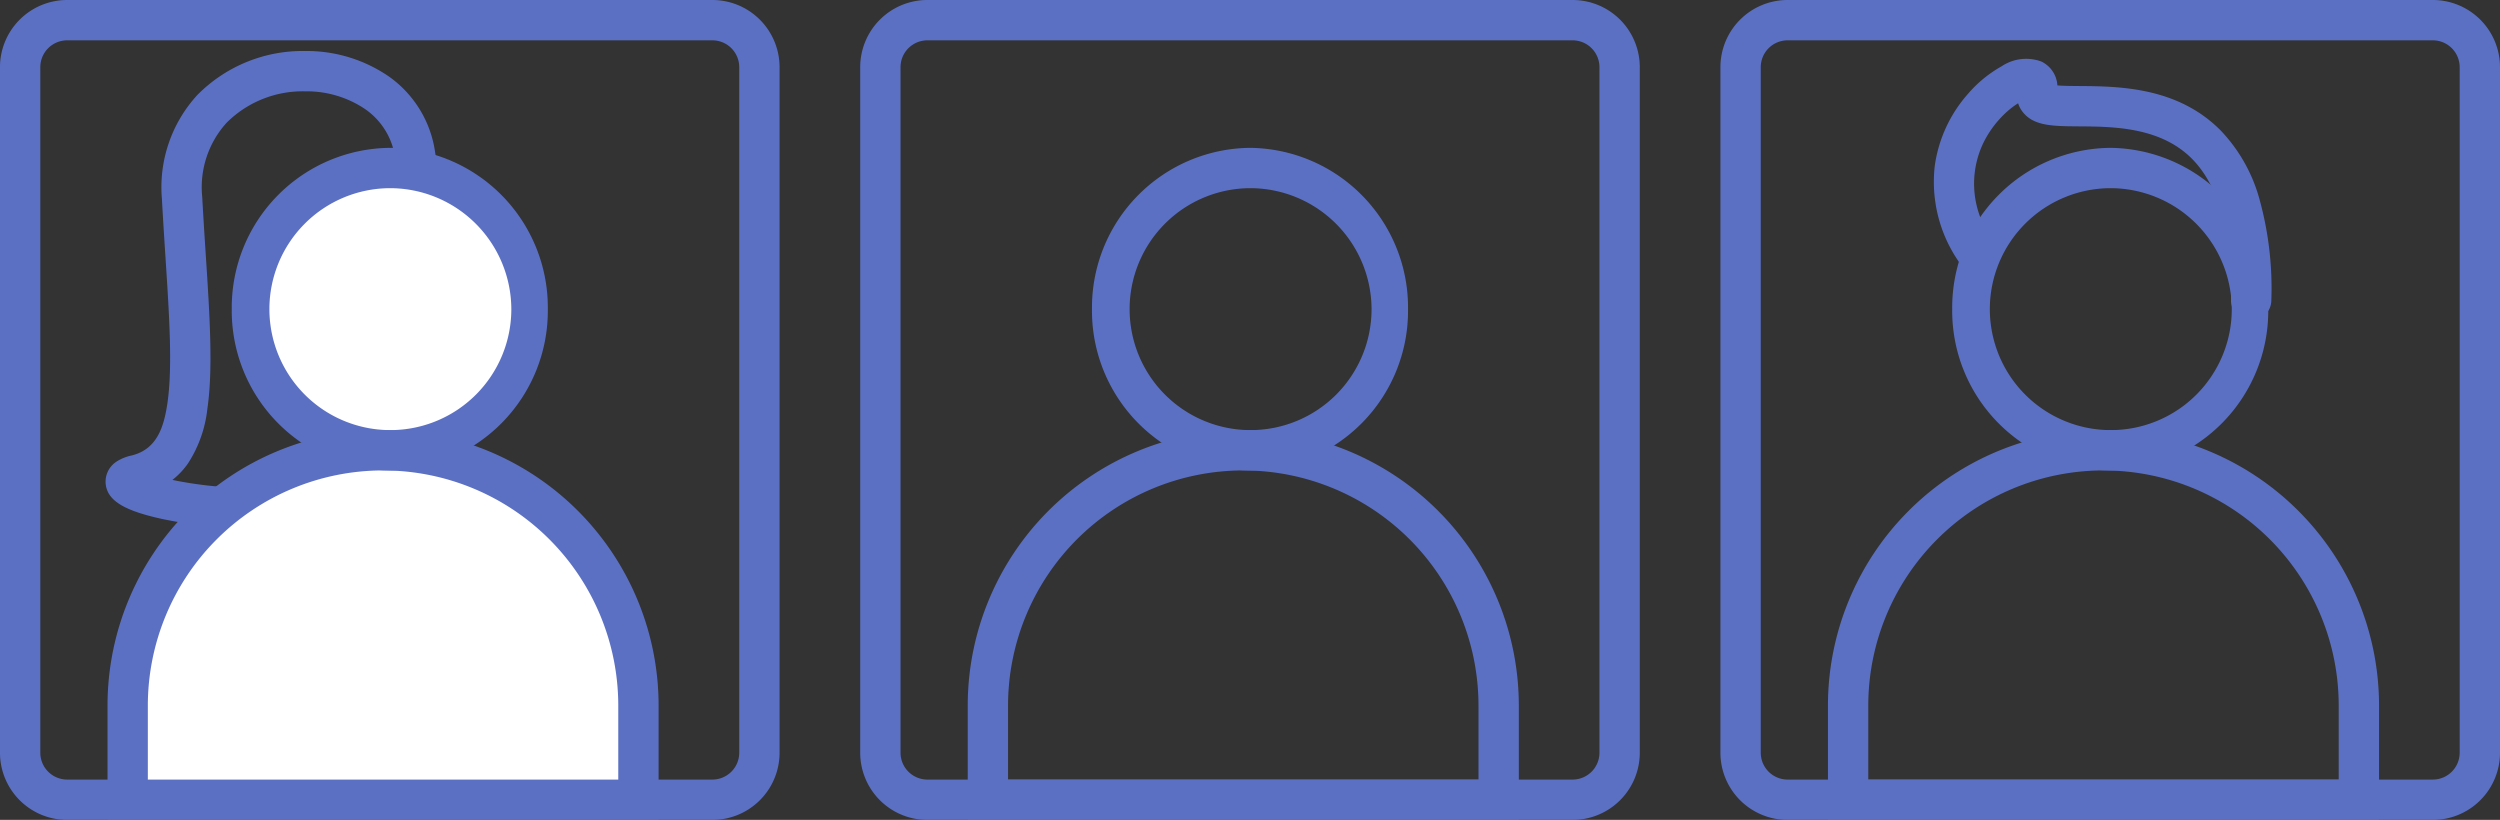 <?xml version="1.0" encoding="UTF-8"?>
<svg xmlns="http://www.w3.org/2000/svg" width="185.999" height="61" viewBox="0 0 185.999 61">
  <rect x="0" y="0" width="185.999" height="61" fill="#333333" stroke="none"/>
  <g id="ConferenceCalls-v2" transform="translate(13024.818 10363)">
    <g id="Group_602" data-name="Group 602" transform="translate(-342.819 -1137)">
      <g id="Group_283" data-name="Group 283" transform="translate(-12682.223 -9226)">
        <g id="Group_274" data-name="Group 274" transform="translate(0 0)">
          <path id="Path_1136" data-name="Path 1136" d="M-12593.441-9220.978h0a10.8,10.8,0,0,1,6.151,1.837,8.317,8.317,0,0,1,3.521,5.665l.049.316-.084.31c-.03.108-2.963,10.991-2.437,20.111a5.687,5.687,0,0,1-1.526,4.347c-2.277,2.412-6.53,2.918-9.7,2.918a32.256,32.256,0,0,1-6.688-.706c-2.782-.618-3.975-1.36-4.117-2.562a1.779,1.779,0,0,1,.824-1.7,3.314,3.314,0,0,1,1.091-.441c1.915-.459,2.418-2.146,2.677-3.9.388-2.636.142-6.437-.145-10.841-.09-1.388-.183-2.823-.265-4.337a10.149,10.149,0,0,1,2.637-7.746A11.011,11.011,0,0,1-12593.441-9220.978Zm6.655,7.67a5.287,5.287,0,0,0-2.224-3.375,7.78,7.78,0,0,0-4.432-1.295,8.005,8.005,0,0,0-5.832,2.334,7.133,7.133,0,0,0-1.818,5.521c.081,1.5.173,2.925.263,4.306.3,4.572.552,8.521.118,11.471a9.275,9.275,0,0,1-1.442,4.055,5.729,5.729,0,0,1-1.157,1.224,28.842,28.842,0,0,0,5.846.595c3.59,0,6.329-.721,7.516-1.978a2.659,2.659,0,0,0,.714-2.115,63.151,63.151,0,0,1,1.058-14.2C-12587.612-9210.007-12587.008-9212.448-12586.786-9213.308Z" transform="translate(12616.361 9224.773)" fill="#5b70c3"></path>
          <path id="Rectangle_916" data-name="Rectangle 916" d="M5,3A2,2,0,0,0,3,5V56a2,2,0,0,0,2,2H53a2,2,0,0,0,2-2V5a2,2,0,0,0-2-2H5M5,0H53a5,5,0,0,1,5,5V56a5,5,0,0,1-5,5H5a5,5,0,0,1-5-5V5A5,5,0,0,1,5,0Z" transform="translate(0.223)" fill="#5b70c3"></path>
          <circle id="Ellipse_407" data-name="Ellipse 407" cx="10" cy="10" r="10" transform="translate(19.042 13)" fill="#fff"></circle>
          <path id="Subtraction_7" data-name="Subtraction 7" d="M13064.126,10389h-38.168a20,20,0,1,1,38.168,0Z" transform="translate(-13016 -10330)" fill="#fff"></path>
          <path id="Ellipse_329" data-name="Ellipse 329" d="M11.757,3A9,9,0,1,0,20.8,12a9.032,9.032,0,0,0-9.044-9m0-3A11.88,11.88,0,0,1,23.514,12,11.88,11.88,0,0,1,11.757,24,11.88,11.88,0,0,1,0,12,11.88,11.88,0,0,1,11.757,0Z" transform="translate(17.467 11)" fill="#5b70c3"></path>
          <path id="Ellipse_329-2" data-name="Ellipse 329" d="M11.757,3A9,9,0,1,0,20.8,12a9.032,9.032,0,0,0-9.044-9m0-3A11.88,11.88,0,0,1,23.514,12,11.88,11.88,0,0,1,11.757,24,11.88,11.88,0,0,1,0,12,11.88,11.88,0,0,1,11.757,0Z" transform="translate(81.467 11)" fill="#5b70c3"></path>
          <path id="Ellipse_329-3" data-name="Ellipse 329" d="M11.757,3A9,9,0,1,0,20.8,12a9.032,9.032,0,0,0-9.044-9m0-3A11.88,11.88,0,0,1,23.514,12,11.88,11.88,0,0,1,11.757,24,11.88,11.88,0,0,1,0,12,11.88,11.88,0,0,1,11.757,0Z" transform="translate(145.467 11)" fill="#5b70c3"></path>
          <path id="Rectangle_913" data-name="Rectangle 913" d="M20.5,3A17.5,17.5,0,0,0,3,20.5V26H38V20.5A17.5,17.5,0,0,0,20.5,3m0-3A20.5,20.5,0,0,1,41,20.5V29H0V20.5A20.5,20.5,0,0,1,20.5,0Z" transform="translate(8.223 32)" fill="#5b70c3"></path>
          <path id="Rectangle_913-2" data-name="Rectangle 913" d="M20.5,3A17.5,17.5,0,0,0,3,20.5V26H38V20.5A17.5,17.5,0,0,0,20.5,3m0-3A20.5,20.5,0,0,1,41,20.5V29H0V20.5A20.5,20.5,0,0,1,20.5,0Z" transform="translate(72.223 32)" fill="#5b70c3"></path>
          <path id="Rectangle_913-3" data-name="Rectangle 913" d="M20.5,3A17.5,17.5,0,0,0,3,20.5V26H38V20.5A17.5,17.5,0,0,0,20.5,3m0-3A20.5,20.5,0,0,1,41,20.5V29H0V20.5A20.5,20.5,0,0,1,20.5,0Z" transform="translate(136.223 32)" fill="#5b70c3"></path>
        </g>
        <g id="Group_275" data-name="Group 275" transform="translate(64.001 0)">
          <g id="Group_264" data-name="Group 264">
            <path id="Rectangle_916-2" data-name="Rectangle 916" d="M5,3A2,2,0,0,0,3,5V56a2,2,0,0,0,2,2H53a2,2,0,0,0,2-2V5a2,2,0,0,0-2-2H5M5,0H53a5,5,0,0,1,5,5V56a5,5,0,0,1-5,5H5a5,5,0,0,1-5-5V5A5,5,0,0,1,5,0Z" transform="translate(0.222)" fill="#5b70c3"></path>
          </g>
        </g>
        <g id="Group_282" data-name="Group 282" transform="translate(128.001 0)">
          <g id="Group_276" data-name="Group 276">
            <g id="Group_269" data-name="Group 269" transform="translate(0)">
              <path id="Rectangle_916-3" data-name="Rectangle 916" d="M5,3A2,2,0,0,0,3,5V56a2,2,0,0,0,2,2H53a2,2,0,0,0,2-2V5a2,2,0,0,0-2-2H5M5,0H53a5,5,0,0,1,5,5V56a5,5,0,0,1-5,5H5a5,5,0,0,1-5-5V5A5,5,0,0,1,5,0Z" transform="translate(0.222 0)" fill="#5b70c3"></path>
            </g>
          </g>
        </g>
      </g>
      <path id="Path_1131" data-name="Path 1131" d="M-12514.512-9202.164h-.023a1.5,1.5,0,0,1-1.477-1.523c.078-4.915-.888-8.437-2.871-10.466-2.351-2.4-5.865-2.428-8.432-2.445-1.925-.013-3.315-.022-4.146-1.01a2.078,2.078,0,0,1-.391-.707,5.669,5.669,0,0,0-.673.488,7.665,7.665,0,0,0-1.9,2.433,7.01,7.01,0,0,0,.713,7.283,1.5,1.5,0,0,1-.435,2.077,1.5,1.5,0,0,1-2.077-.435,10.445,10.445,0,0,1-1.829-7.192,10.2,10.2,0,0,1,2.453-5.335,9.3,9.3,0,0,1,2.532-2.079,3.28,3.28,0,0,1,2.946-.347,2.107,2.107,0,0,1,1.191,1.776c.453.039,1.11.043,1.635.047,2.92.021,7.332.051,10.556,3.349a12.006,12.006,0,0,1,2.795,4.891,24.911,24.911,0,0,1,.932,7.719A1.5,1.5,0,0,1-12514.512-9202.164Z" fill="#5b70c3"></path>
    </g>
  </g>
</svg>
